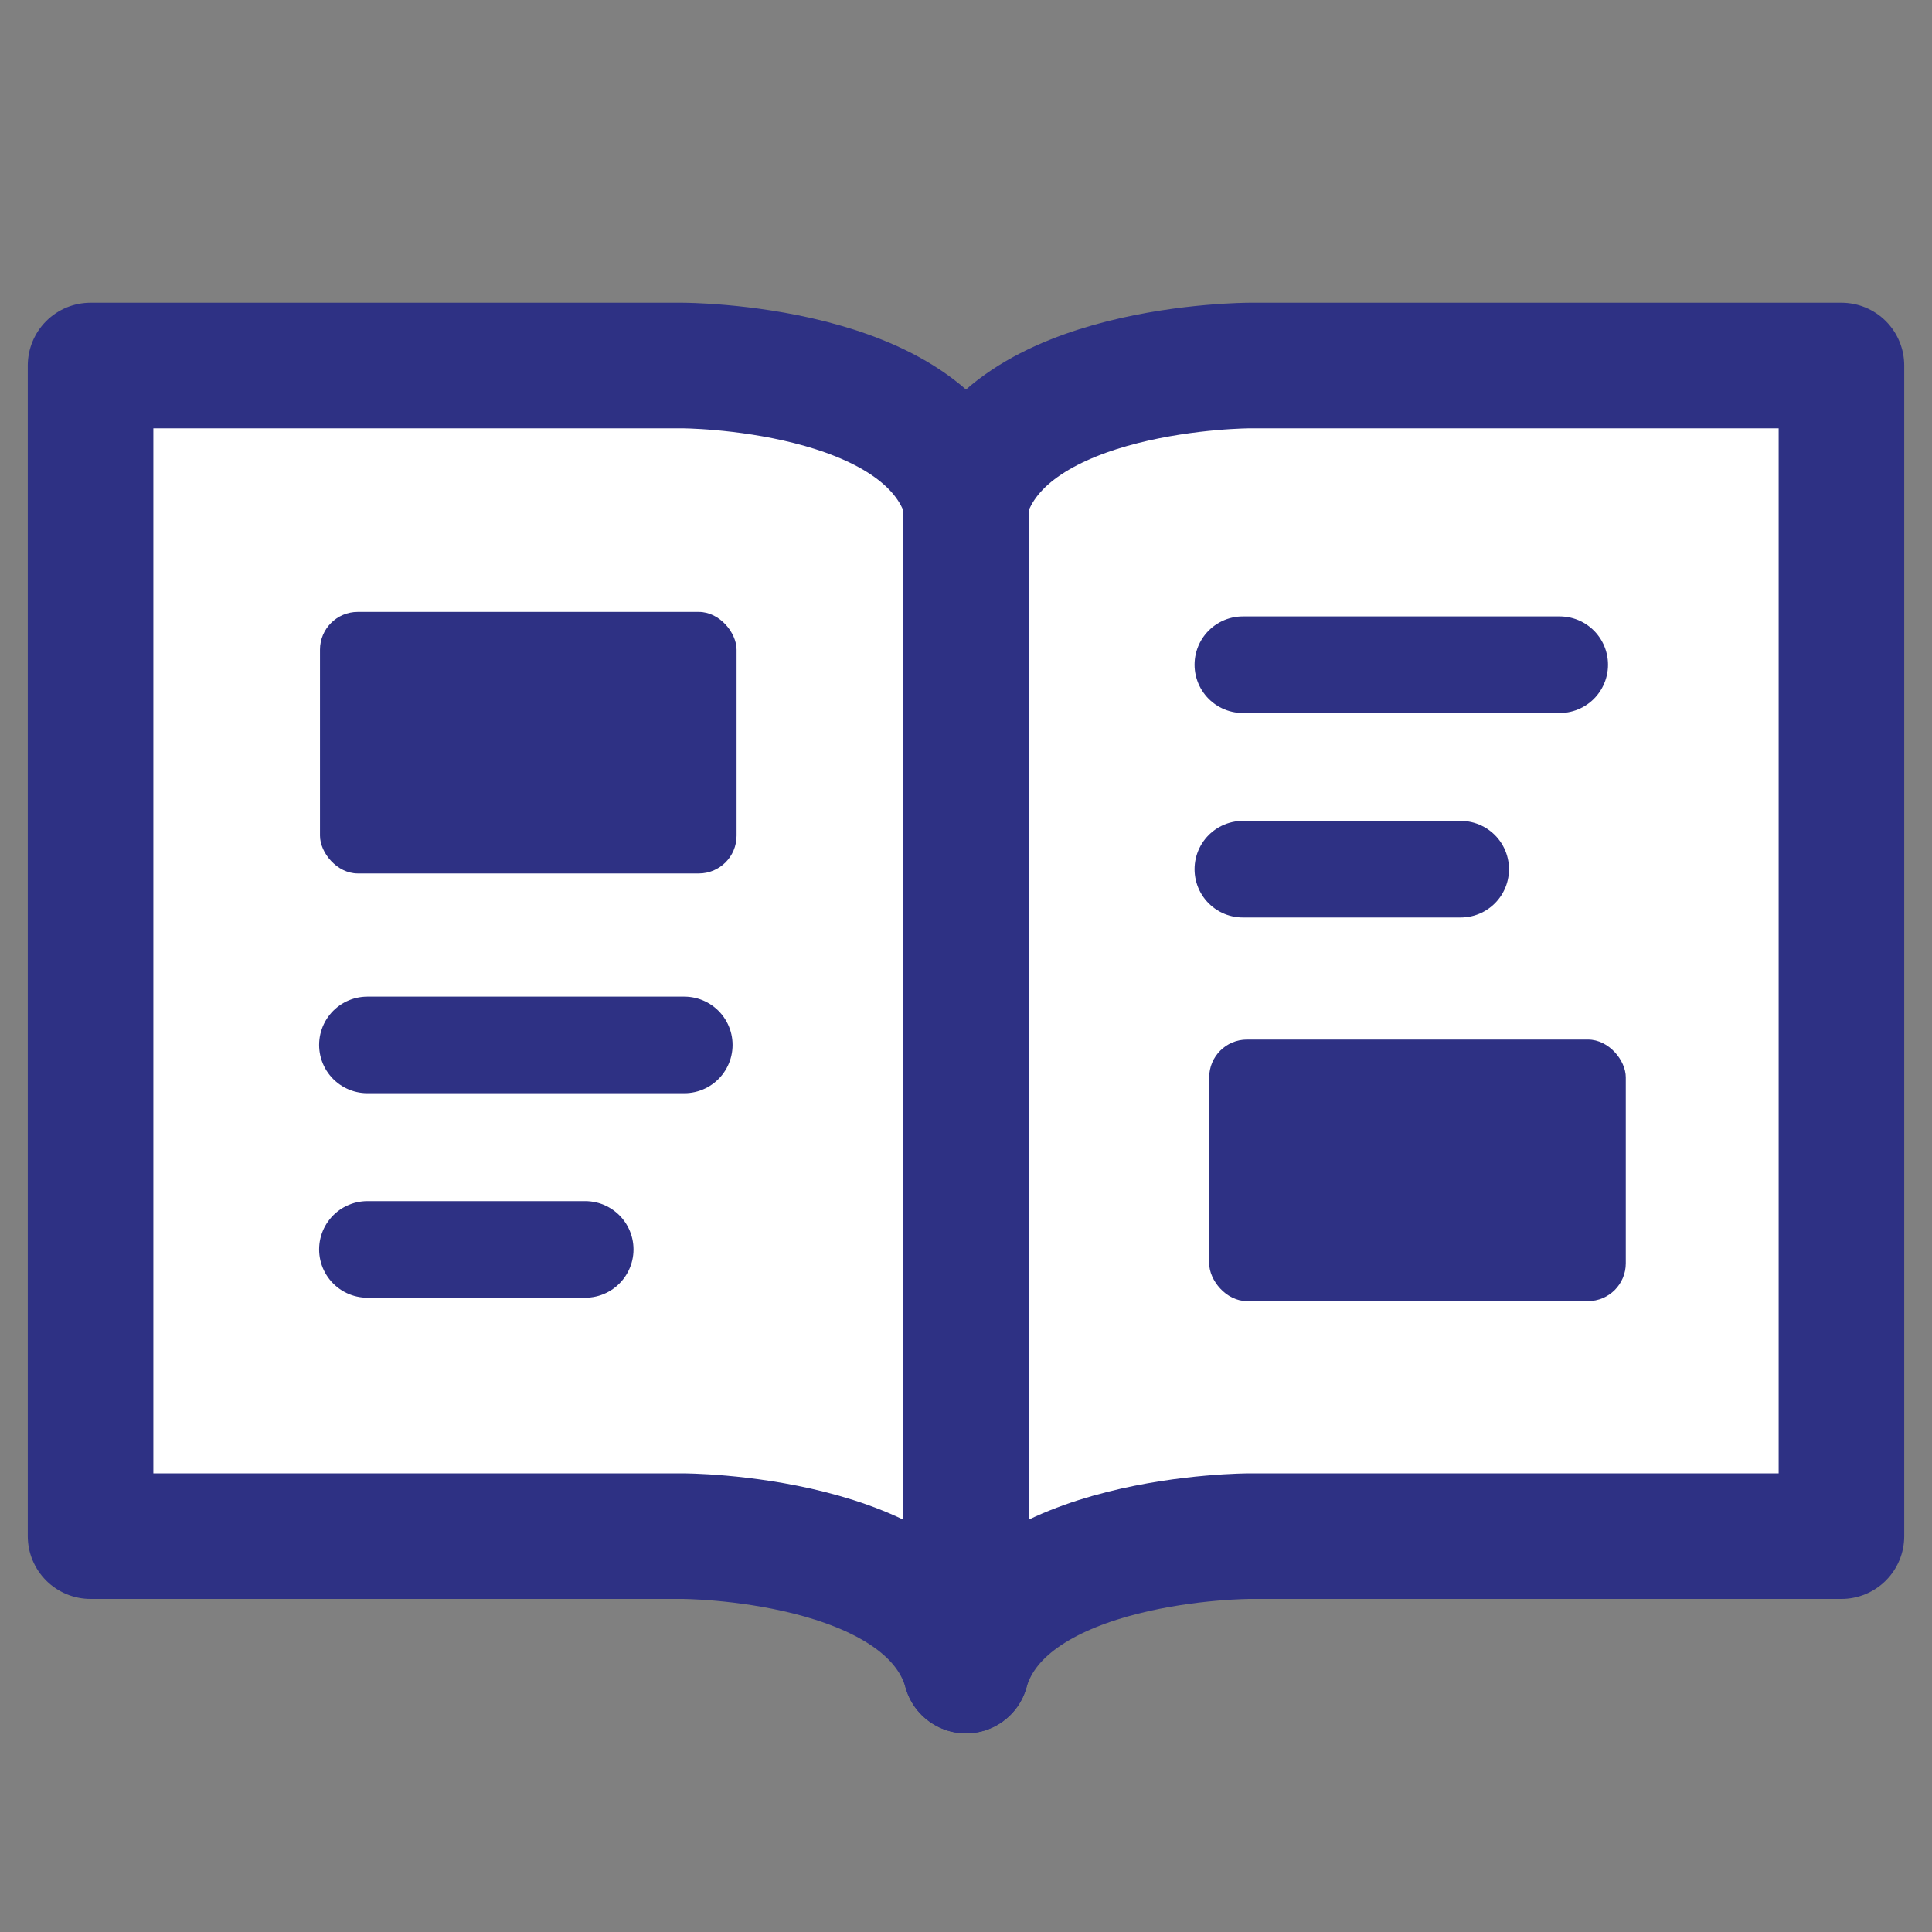 <?xml version="1.0" encoding="UTF-8"?><svg id="_レイヤー_1" xmlns="http://www.w3.org/2000/svg" width="40" height="40" viewBox="0 0 40 40"><rect x="0" y="0" width="40" height="40" fill="#808080" stroke="none"/><path d="M1.875,7.568h12.245s5.084-.005,5.881,2.783v24.236c-.797-2.788-5.881-2.783-5.881-2.783H1.875V7.568Z" style="fill:#fff; stroke:#2e3184; stroke-linecap:round; stroke-linejoin:round; stroke-width:2.6px;"/><path d="M38.125,7.568h-12.245s-5.084-.005-5.881,2.783v24.236c.797-2.788,5.881-2.783,5.881-2.783h12.245s0-24.236,0-24.236Z" style="fill:#fff; stroke:#2e3184; stroke-linecap:round; stroke-linejoin:round; stroke-width:2.6px;"/><rect x="6.625" y="12.669" width="8.625" height="5.415" rx=".782" ry=".782" style="fill:#2e3184; stroke-width:0px;"/><line x1="7.607" y1="21.634" x2="14.167" y2="21.634" style="fill:none; stroke:#2e3184; stroke-linecap:round; stroke-linejoin:round; stroke-width:2px;"/><line x1="7.607" y1="25.868" x2="12.116" y2="25.868" style="fill:none; stroke:#2e3184; stroke-linecap:round; stroke-linejoin:round; stroke-width:2px;"/><rect x="25.035" y="21.523" width="8.625" height="5.415" rx=".782" ry=".782" style="fill:#2e3184; stroke-width:0px;"/><line x1="25.732" y1="13.762" x2="32.292" y2="13.762" style="fill:none; stroke:#2e3184; stroke-linecap:round; stroke-linejoin:round; stroke-width:2px;"/><line x1="25.732" y1="17.996" x2="30.242" y2="17.996" style="fill:none; stroke:#2e3184; stroke-linecap:round; stroke-linejoin:round; stroke-width:2px;"/></svg>